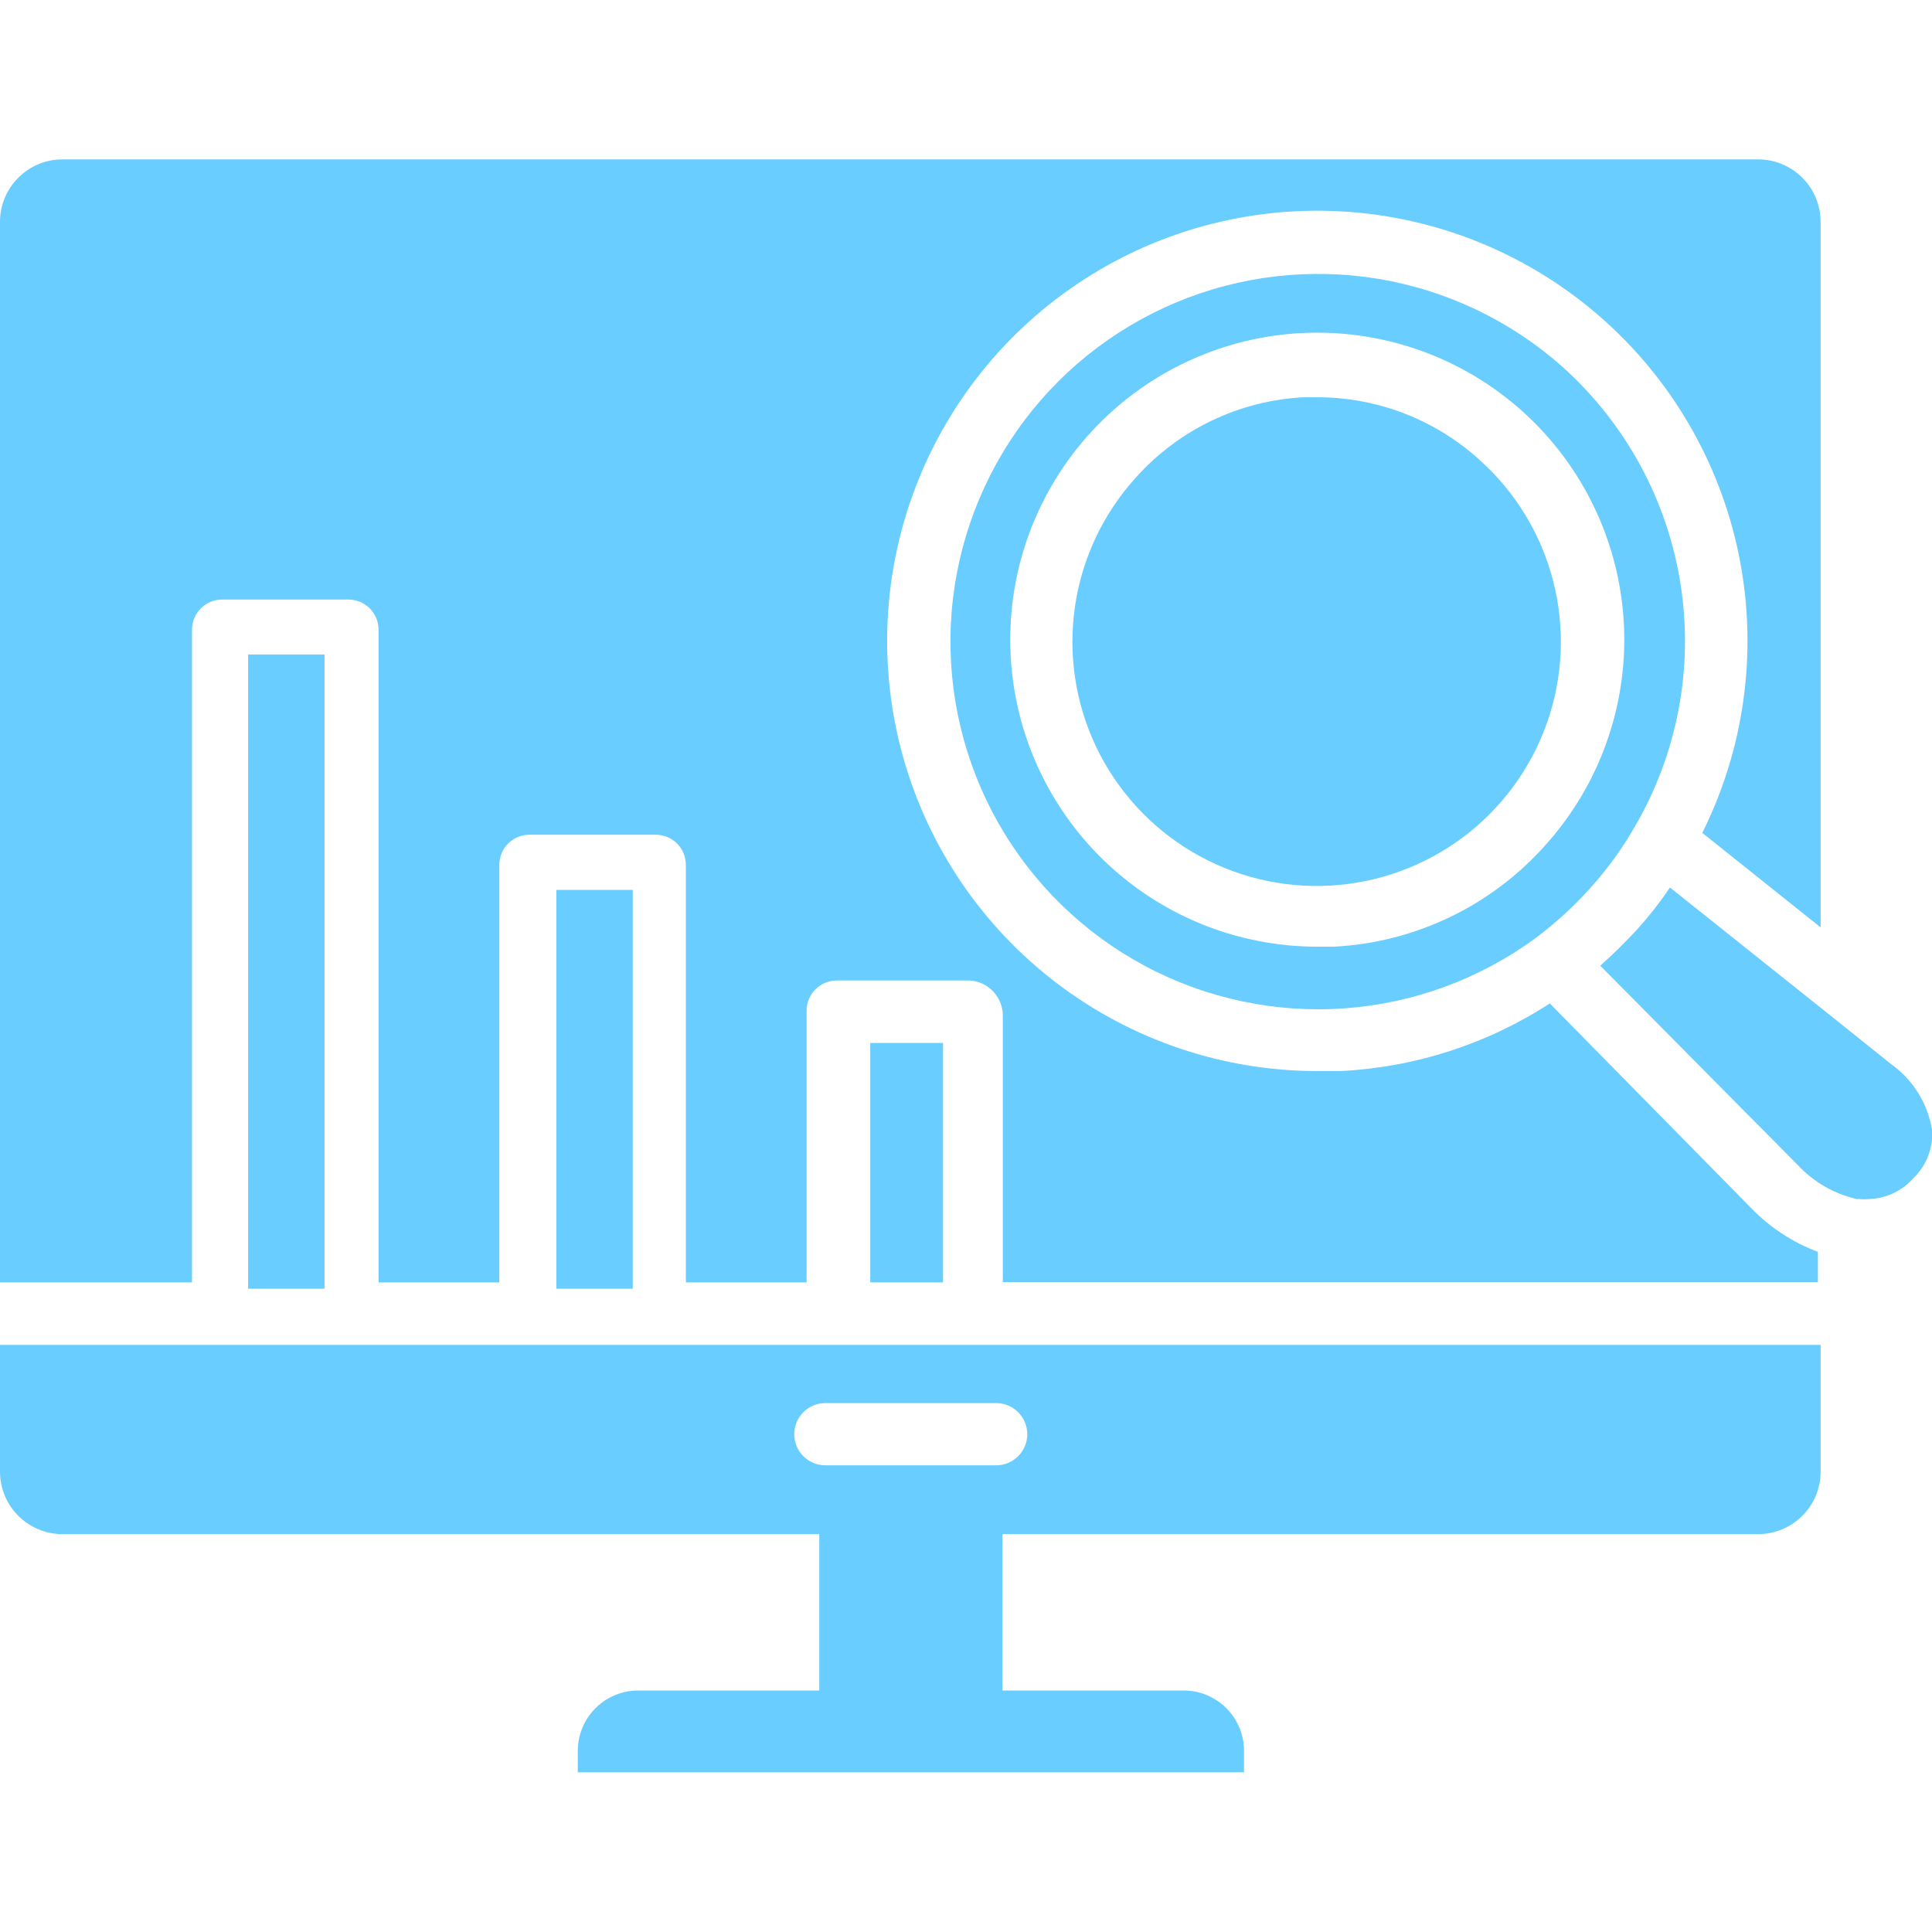 <svg width="50" height="50" viewBox="0 0 50 50" fill="none" xmlns="http://www.w3.org/2000/svg">
<g clip-path="url(#clip0_1402_24)">
<path d="M0 38.094C0.002 38.52 0.172 38.928 0.474 39.23C0.775 39.531 1.183 39.701 1.609 39.703H21.203V43.75H16.516C16.101 43.75 15.704 43.915 15.411 44.208C15.118 44.501 14.953 44.898 14.953 45.312V45.867H32.195V45.312C32.195 44.898 32.031 44.501 31.738 44.208C31.445 43.915 31.047 43.75 30.633 43.75H25.945V39.703H45.5C45.928 39.703 46.338 39.534 46.641 39.232C46.944 38.931 47.115 38.521 47.117 38.094V34.805H0L0 38.094ZM21.359 36.312H25.781C25.995 36.312 26.199 36.397 26.35 36.548C26.501 36.699 26.586 36.904 26.586 37.117C26.586 37.331 26.501 37.535 26.35 37.686C26.199 37.837 25.995 37.922 25.781 37.922H21.359C21.146 37.922 20.941 37.837 20.79 37.686C20.64 37.535 20.555 37.331 20.555 37.117C20.555 36.904 20.64 36.699 20.79 36.548C20.941 36.397 21.146 36.312 21.359 36.312Z" fill="#69CDFF"/>
<path d="M6.422 16.938H8.398V33.352H6.422V16.938Z" fill="#69CDFF"/>
<path d="M14.398 23.031H16.375V33.352H14.398V23.031Z" fill="#69CDFF"/>
<path d="M22.523 26.992H24.406V33.188H22.523V26.992Z" fill="#69CDFF"/>
<path d="M40.453 9.508C39.111 8.31 37.458 7.516 35.684 7.219C33.911 6.923 32.09 7.134 30.431 7.83C28.773 8.526 27.346 9.677 26.315 11.151C25.285 12.625 24.693 14.36 24.608 16.157C24.524 17.953 24.95 19.736 25.837 21.3C26.725 22.865 28.037 24.145 29.623 24.994C31.208 25.843 33.002 26.224 34.795 26.096C36.589 25.967 38.309 25.332 39.757 24.266C40.261 23.887 40.727 23.461 41.148 22.992C41.582 22.513 41.965 21.989 42.288 21.43C43.404 19.536 43.831 17.314 43.496 15.141C43.162 12.969 42.086 10.979 40.453 9.508ZM39.992 21.875C39.299 22.653 38.459 23.286 37.521 23.736C36.582 24.187 35.563 24.447 34.523 24.5H34.085C32.265 24.499 30.5 23.873 29.086 22.726C27.672 21.58 26.695 19.982 26.318 18.202C25.94 16.421 26.186 14.564 27.014 12.943C27.841 11.322 29.2 10.034 30.864 9.294C32.527 8.555 34.394 8.409 36.152 8.882C37.91 9.354 39.452 10.415 40.521 11.889C41.59 13.362 42.121 15.158 42.025 16.976C41.928 18.794 41.21 20.523 39.992 21.875Z" fill="#69CDFF"/>
<path d="M38.279 11.891C37.125 10.849 35.623 10.275 34.069 10.281H33.748C32.919 10.322 32.107 10.528 31.359 10.886C30.61 11.244 29.941 11.748 29.389 12.367C28.548 13.296 28.003 14.452 27.821 15.691C27.639 16.93 27.829 18.195 28.367 19.326C28.906 20.456 29.768 21.401 30.844 22.041C31.92 22.681 33.162 22.987 34.413 22.92C35.663 22.853 36.865 22.416 37.867 21.665C38.868 20.914 39.624 19.882 40.039 18.7C40.453 17.518 40.507 16.24 40.194 15.028C39.88 13.816 39.214 12.724 38.279 11.891Z" fill="#69CDFF"/>
<path d="M40.109 25.969C38.488 27.021 36.618 27.625 34.688 27.719H34.07C31.65 27.714 29.296 26.92 27.367 25.458C25.438 23.996 24.038 21.945 23.379 19.615C22.721 17.286 22.839 14.805 23.717 12.549C24.595 10.293 26.184 8.385 28.244 7.113C30.304 5.841 32.722 5.276 35.132 5.502C37.542 5.728 39.813 6.733 41.6 8.366C43.388 9.999 44.594 12.169 45.037 14.549C45.48 16.929 45.135 19.388 44.055 21.555L47.117 24V5.734C47.115 5.307 46.944 4.897 46.641 4.596C46.338 4.294 45.928 4.125 45.5 4.125H1.609C1.183 4.127 0.775 4.297 0.474 4.599C0.172 4.9 0.002 5.308 0 5.734L0 33.188H4.969V16.297C4.969 16.09 5.051 15.891 5.198 15.744C5.344 15.598 5.543 15.516 5.75 15.516H9.016C9.223 15.516 9.422 15.598 9.568 15.744C9.715 15.891 9.797 16.09 9.797 16.297V33.188H12.922V22.383C12.922 22.176 13.004 21.977 13.151 21.83C13.297 21.684 13.496 21.602 13.703 21.602H16.969C17.176 21.602 17.375 21.684 17.521 21.83C17.668 21.977 17.75 22.176 17.75 22.383V33.188H20.875V26.156C20.875 25.949 20.957 25.75 21.104 25.604C21.25 25.457 21.449 25.375 21.656 25.375H25.102C25.328 25.39 25.54 25.489 25.697 25.652C25.855 25.816 25.946 26.031 25.953 26.258V33.18H47.047V32.398C46.401 32.156 45.817 31.775 45.336 31.281L40.109 25.969Z" fill="#69CDFF"/>
<path d="M48.93 27.531L47.469 26.359L47.352 26.266L43.219 22.969C42.965 23.344 42.686 23.702 42.383 24.039C42.07 24.375 41.75 24.695 41.414 24.992L46.547 30.172C46.953 30.602 47.478 30.901 48.055 31.031H48.117C48.203 31.039 48.289 31.039 48.375 31.031C48.597 31.023 48.816 30.969 49.016 30.872C49.216 30.775 49.395 30.638 49.539 30.469C49.701 30.309 49.826 30.116 49.906 29.902C49.986 29.689 50.018 29.461 50 29.234C49.943 28.894 49.819 28.568 49.636 28.276C49.452 27.983 49.212 27.73 48.93 27.531Z" fill="#69CDFF"/>
</g>
<defs>
<clipPath id="clip0_1402_24">
<rect width="50" height="50" fill="white"/>
</clipPath>
</defs>
</svg>
